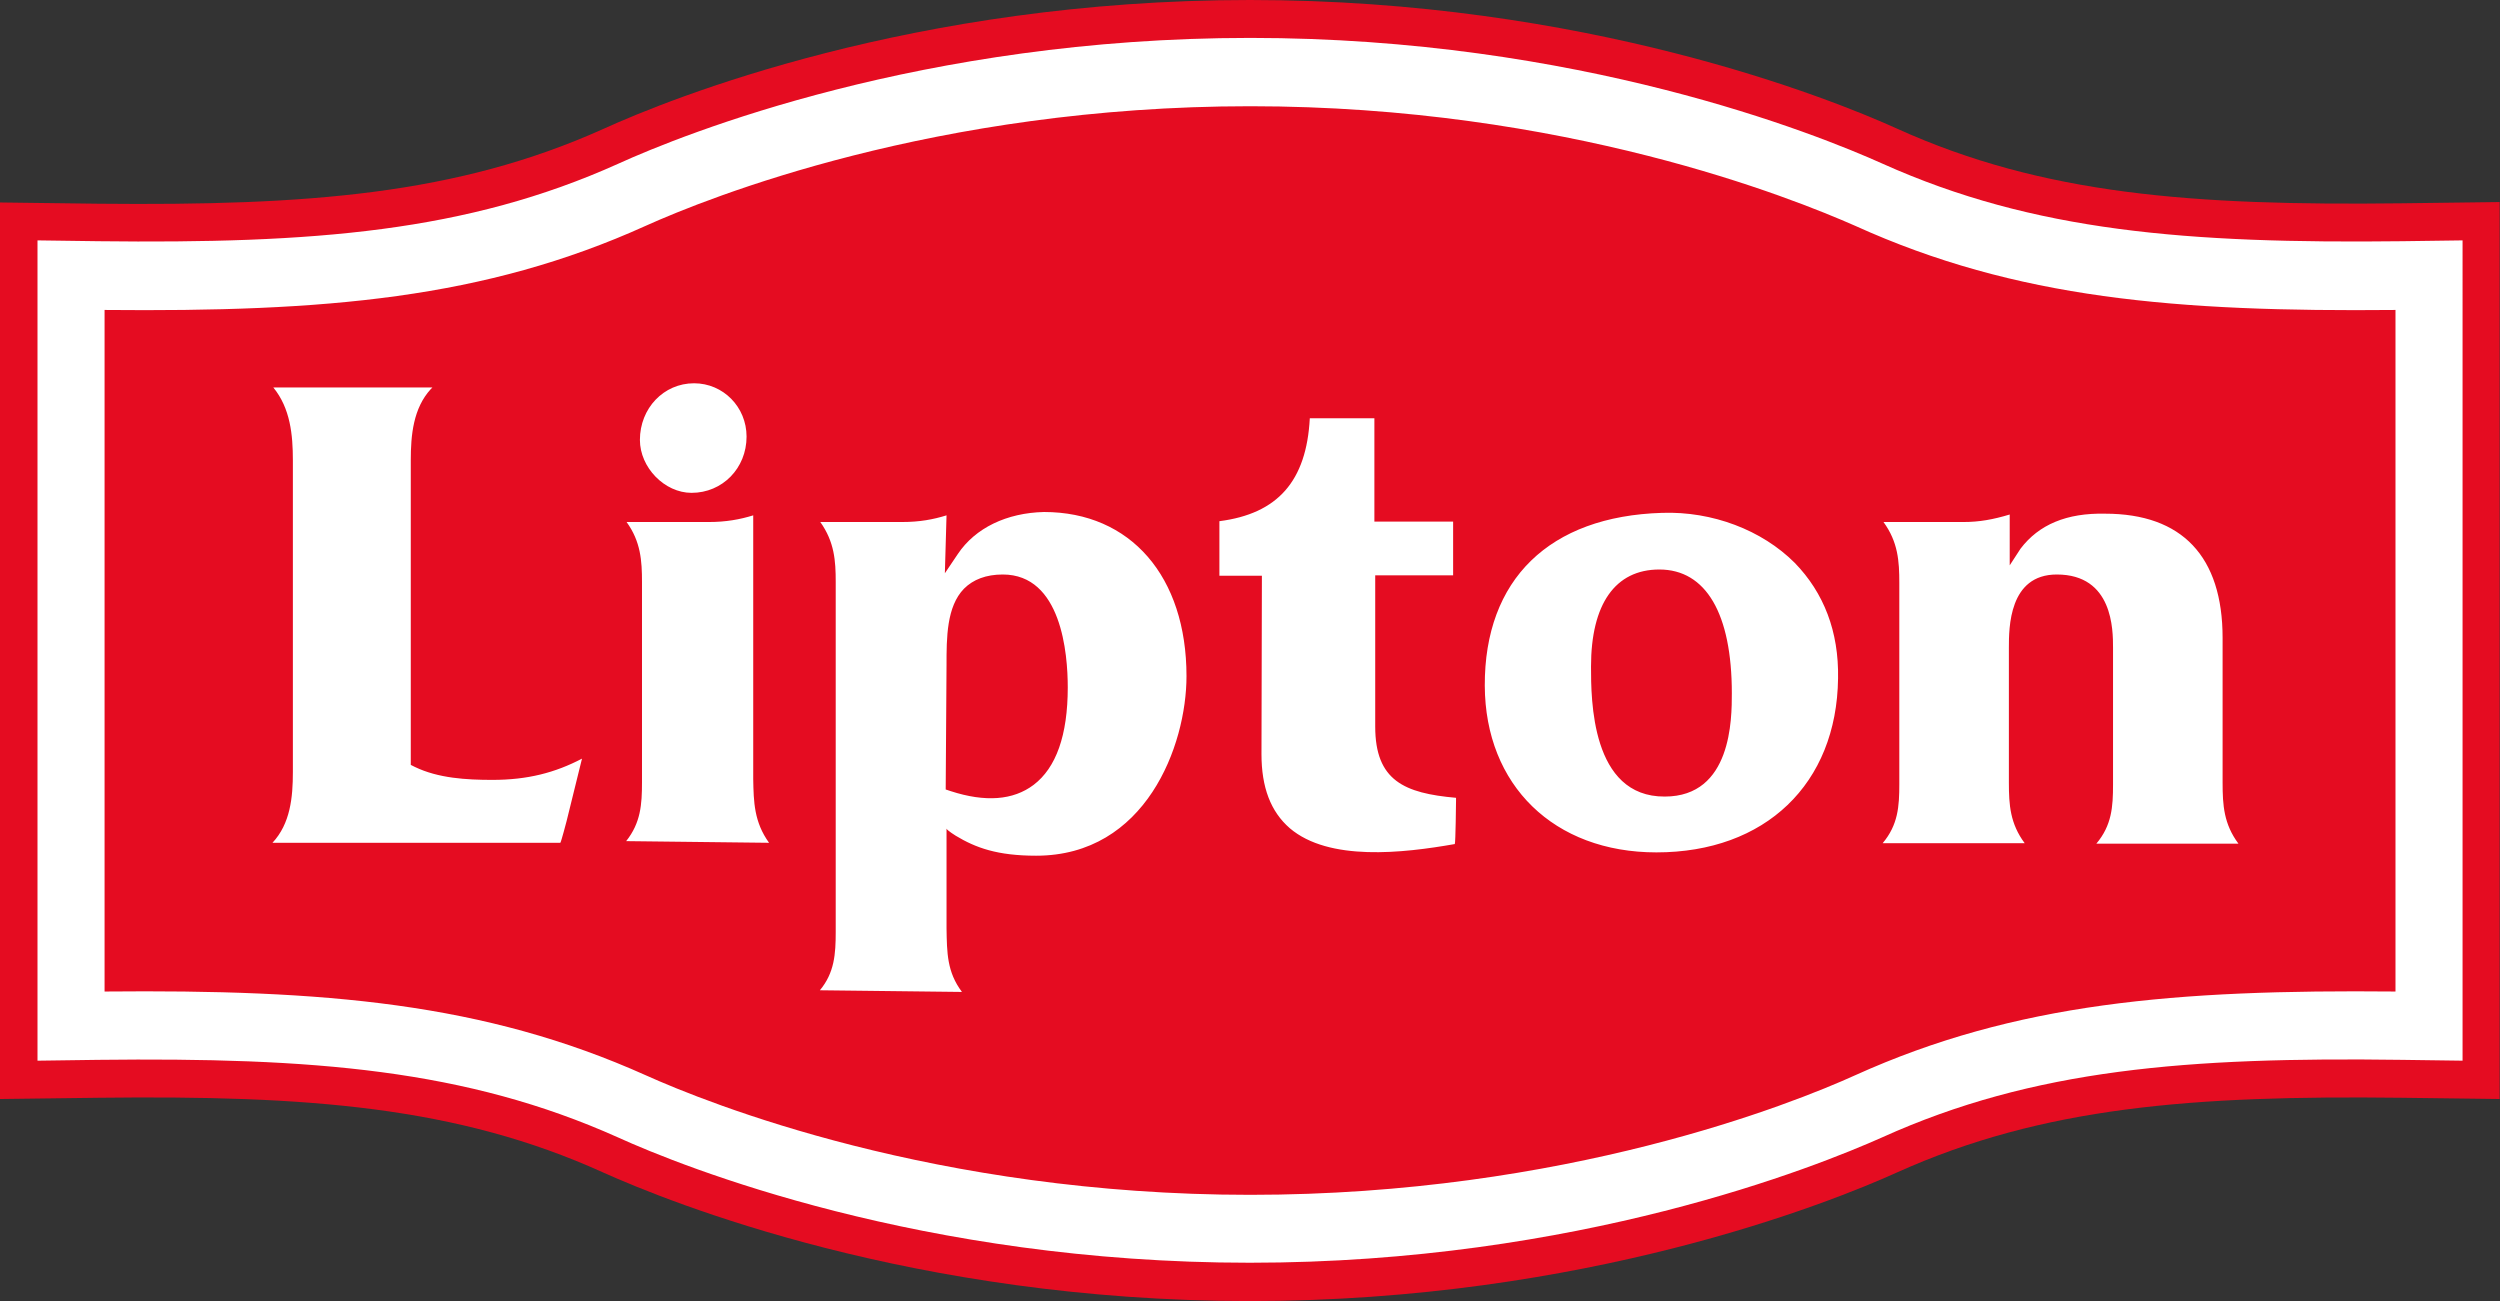 
<svg id="master-artboard" viewBox="0 0 1400 728.7" version="1.1" x="0px" y="0px" width="1400" height="728.7" xmlns="http://www.w3.org/2000/svg">
  <rect x="0" y="0" width="1400" height="728.7" fill="#333333" stroke="none"/>
  <defs id="defs12"></defs>
  
  <rect id="ee-background" x="-35.008" y="-20.627" width="1495.476" height="824.056" style="fill:#465212;fill-opacity:0"></rect>
  <g transform="scale(2.333)" id="g7">
    <g id="g10" transform="translate(-25.9,-169.3)">
      <path class="st0" d="m 170.6,200.3 v 0 c -35,15.7 -70.9,18.4 -121.1,17.9 l -23.6,-0.3 v 215.2 l 23.6,-0.3 c 50.3,-0.6 86.2,2.1 121.1,17.9 16,7.2 74.6,30.9 155.3,30.9 80.4,0 139.3,-23.6 155.4,-30.9 34.9,-15.7 70.8,-18.5 121,-17.9 0,0 23.6,0.3 23.6,0.3 V 217.8 l -23.6,0.3 c -50.2,0.6 -86.1,-2.1 -121,-17.9 -16.1,-7.3 -74.9,-30.9 -155.4,-30.9 -80.8,0 -139.3,23.7 -155.3,31" id="path4" style="fill:#e50c21"></path>
      <path class="st1" d="m 600.9,407.3 c -52.8,-0.5 -91.2,2.7 -129.7,20.1 -15,6.8 -69.6,28.7 -145.2,28.7 -75.6,0 -130.2,-22 -145.1,-28.7 C 142.1,410 103.7,406.8 51,407.3 V 243.7 c 52.8,0.5 91.2,-2.7 129.9,-20.2 14.9,-6.7 69.5,-28.7 145.1,-28.7 75.6,0 130.2,22.1 145.2,28.7 38.6,17.5 77,20.7 129.7,20.2 z m 1.6,-180.1 C 551,227.8 514.1,224.9 477.8,208.6 462,201.5 404.7,178.4 326,178.4 247.3,178.4 189.9,201.5 174.3,208.6 137.9,225 101,227.8 49.5,227.2 L 34.9,227 v 196.9 l 14.5,-0.2 c 51.6,-0.6 88.4,2.3 124.8,18.6 15.6,7.1 73,30.1 151.7,30.1 78.8,0 136.1,-23.1 151.8,-30.1 C 514,425.9 551,423 602.4,423.7 l 14.6,0.2 V 227 l -14.5,0.2" id="path6" style="fill:#ffffff"></path>
      <path class="st2" d="m 257,310.2 m -2.9,49 -1.2,-0.4 0.2,-29.8 c 0,-6.6 0,-14.1 4.2,-18.4 2.2,-2.2 5.3,-3.4 9.3,-3.4 14.1,0 15.6,19 15.6,27.1 0,11.5 -2.8,19.3 -8.2,23.4 -4.9,3.7 -11.6,4.2 -19.9,1.5 m 1.7,-56.9 v 0 l -3.1,4.6 0.4,-13.9 c -3.2,1 -6.5,1.6 -10.6,1.6 h -19.7 c 3.4,4.8 3.7,9.3 3.7,14.4 v 84 c 0,5.3 -0.3,9.8 -3.8,14 l 34.1,0.4 c -3.6,-4.8 -3.6,-9.4 -3.7,-15.3 v -2.5 -21.4 c 0.1,0.4 2.2,1.7 2.2,1.7 4.8,2.9 10,4.8 19.3,4.8 26.3,0 36.1,-26.4 36.1,-43.1 0,-23.9 -13.4,-39.4 -34.2,-39.4 -8.9,0.2 -16.5,3.8 -20.7,10.1 M 510.9,301 v 0 l -2.6,4 v -12.2 c -4,1.2 -7.3,1.8 -11.1,1.8 H 478 c 3.5,4.8 3.8,9.4 3.8,14.6 v 48.3 c 0,5.4 -0.3,9.8 -4,14.2 h 34.1 c -3.5,-4.7 -3.8,-9.2 -3.8,-14.5 v -32.4 c 0,-4.8 0,-17.6 11.5,-17.6 13.5,0 13.5,13.3 13.5,17.6 v 32.8 c 0,5.4 -0.3,9.8 -4,14.2 h 34.1 c -3.5,-4.7 -3.8,-9.2 -3.8,-14.6 v -34.8 c 0,-19.5 -9.7,-29.8 -28.2,-29.8 -9.2,-0.2 -15.9,2.6 -20.3,8.4 m -103.1,28.3 c 0,-15 5.8,-23.3 16.4,-23.3 11.2,0 17.4,10.6 17.4,29.7 0,6.1 0,24.8 -16.1,24.8 -17.7,0.1 -17.7,-23.4 -17.7,-31.2 m 17.1,-36.9 c -27.1,0.8 -42.7,16 -42.6,41.5 0.1,23.9 16.6,40 41.2,40 26.1,0 43.3,-16.4 43.6,-41.8 0.2,-11.2 -3.4,-20.5 -10.4,-27.7 -7.9,-7.9 -19.8,-12.4 -31.8,-12 m -69.2,-22.7 h -15.4 c -0.8,15.1 -7.7,22.9 -21.7,24.7 v 13.1 h 10.2 l -0.1,42.8 c 0,8 2.2,13.8 6.8,17.8 9.4,8 27.1,6 39.6,3.8 0.2,-0.2 0.3,-10.4 0.3,-10.4 v -0.7 C 363,359.7 356,356.7 356,343.7 v -36.3 h 18.7 v -12.9 h -18.9 v -24.8 m -159.7,24.9 h -19.8 c 3.4,4.7 3.7,9.3 3.7,14.4 v 3.1 41.7 3.3 c 0,5.3 -0.3,9.7 -3.8,14.1 l 34.3,0.4 c -3.6,-5 -3.7,-9.8 -3.8,-15.3 V 353.9 293 c -3.2,1 -6.6,1.6 -10.6,1.6 m -16.6,-19.7 c 0,6.6 5.9,12.7 12.4,12.7 7.4,0 13.2,-5.9 13.2,-13.5 0,-7.1 -5.6,-12.8 -12.6,-12.8 -7.3,0 -13,6 -13,13.6 M 129,262.3 H 91.5 c 4.1,5 4.7,11.4 4.7,17.5 v 74.8 c 0,6.1 -0.6,12.4 -4.9,17 h 69.1 c 0.2,-0.2 1.5,-5.2 1.5,-5.2 l 3.7,-15 c -6.5,3.4 -13.1,5.1 -21.5,5.1 -6.3,0 -13,-0.4 -18.6,-3.1 0,0 -1,-0.5 -1,-0.5 v -73.1 c 0,-6.1 0.6,-12.5 4.8,-17.1 l 0.4,-0.4 H 129" id="path8" style="clip-rule:evenodd;fill:#ffffff;fill-rule:evenodd"></path>
    </g>
  </g>
</svg>
